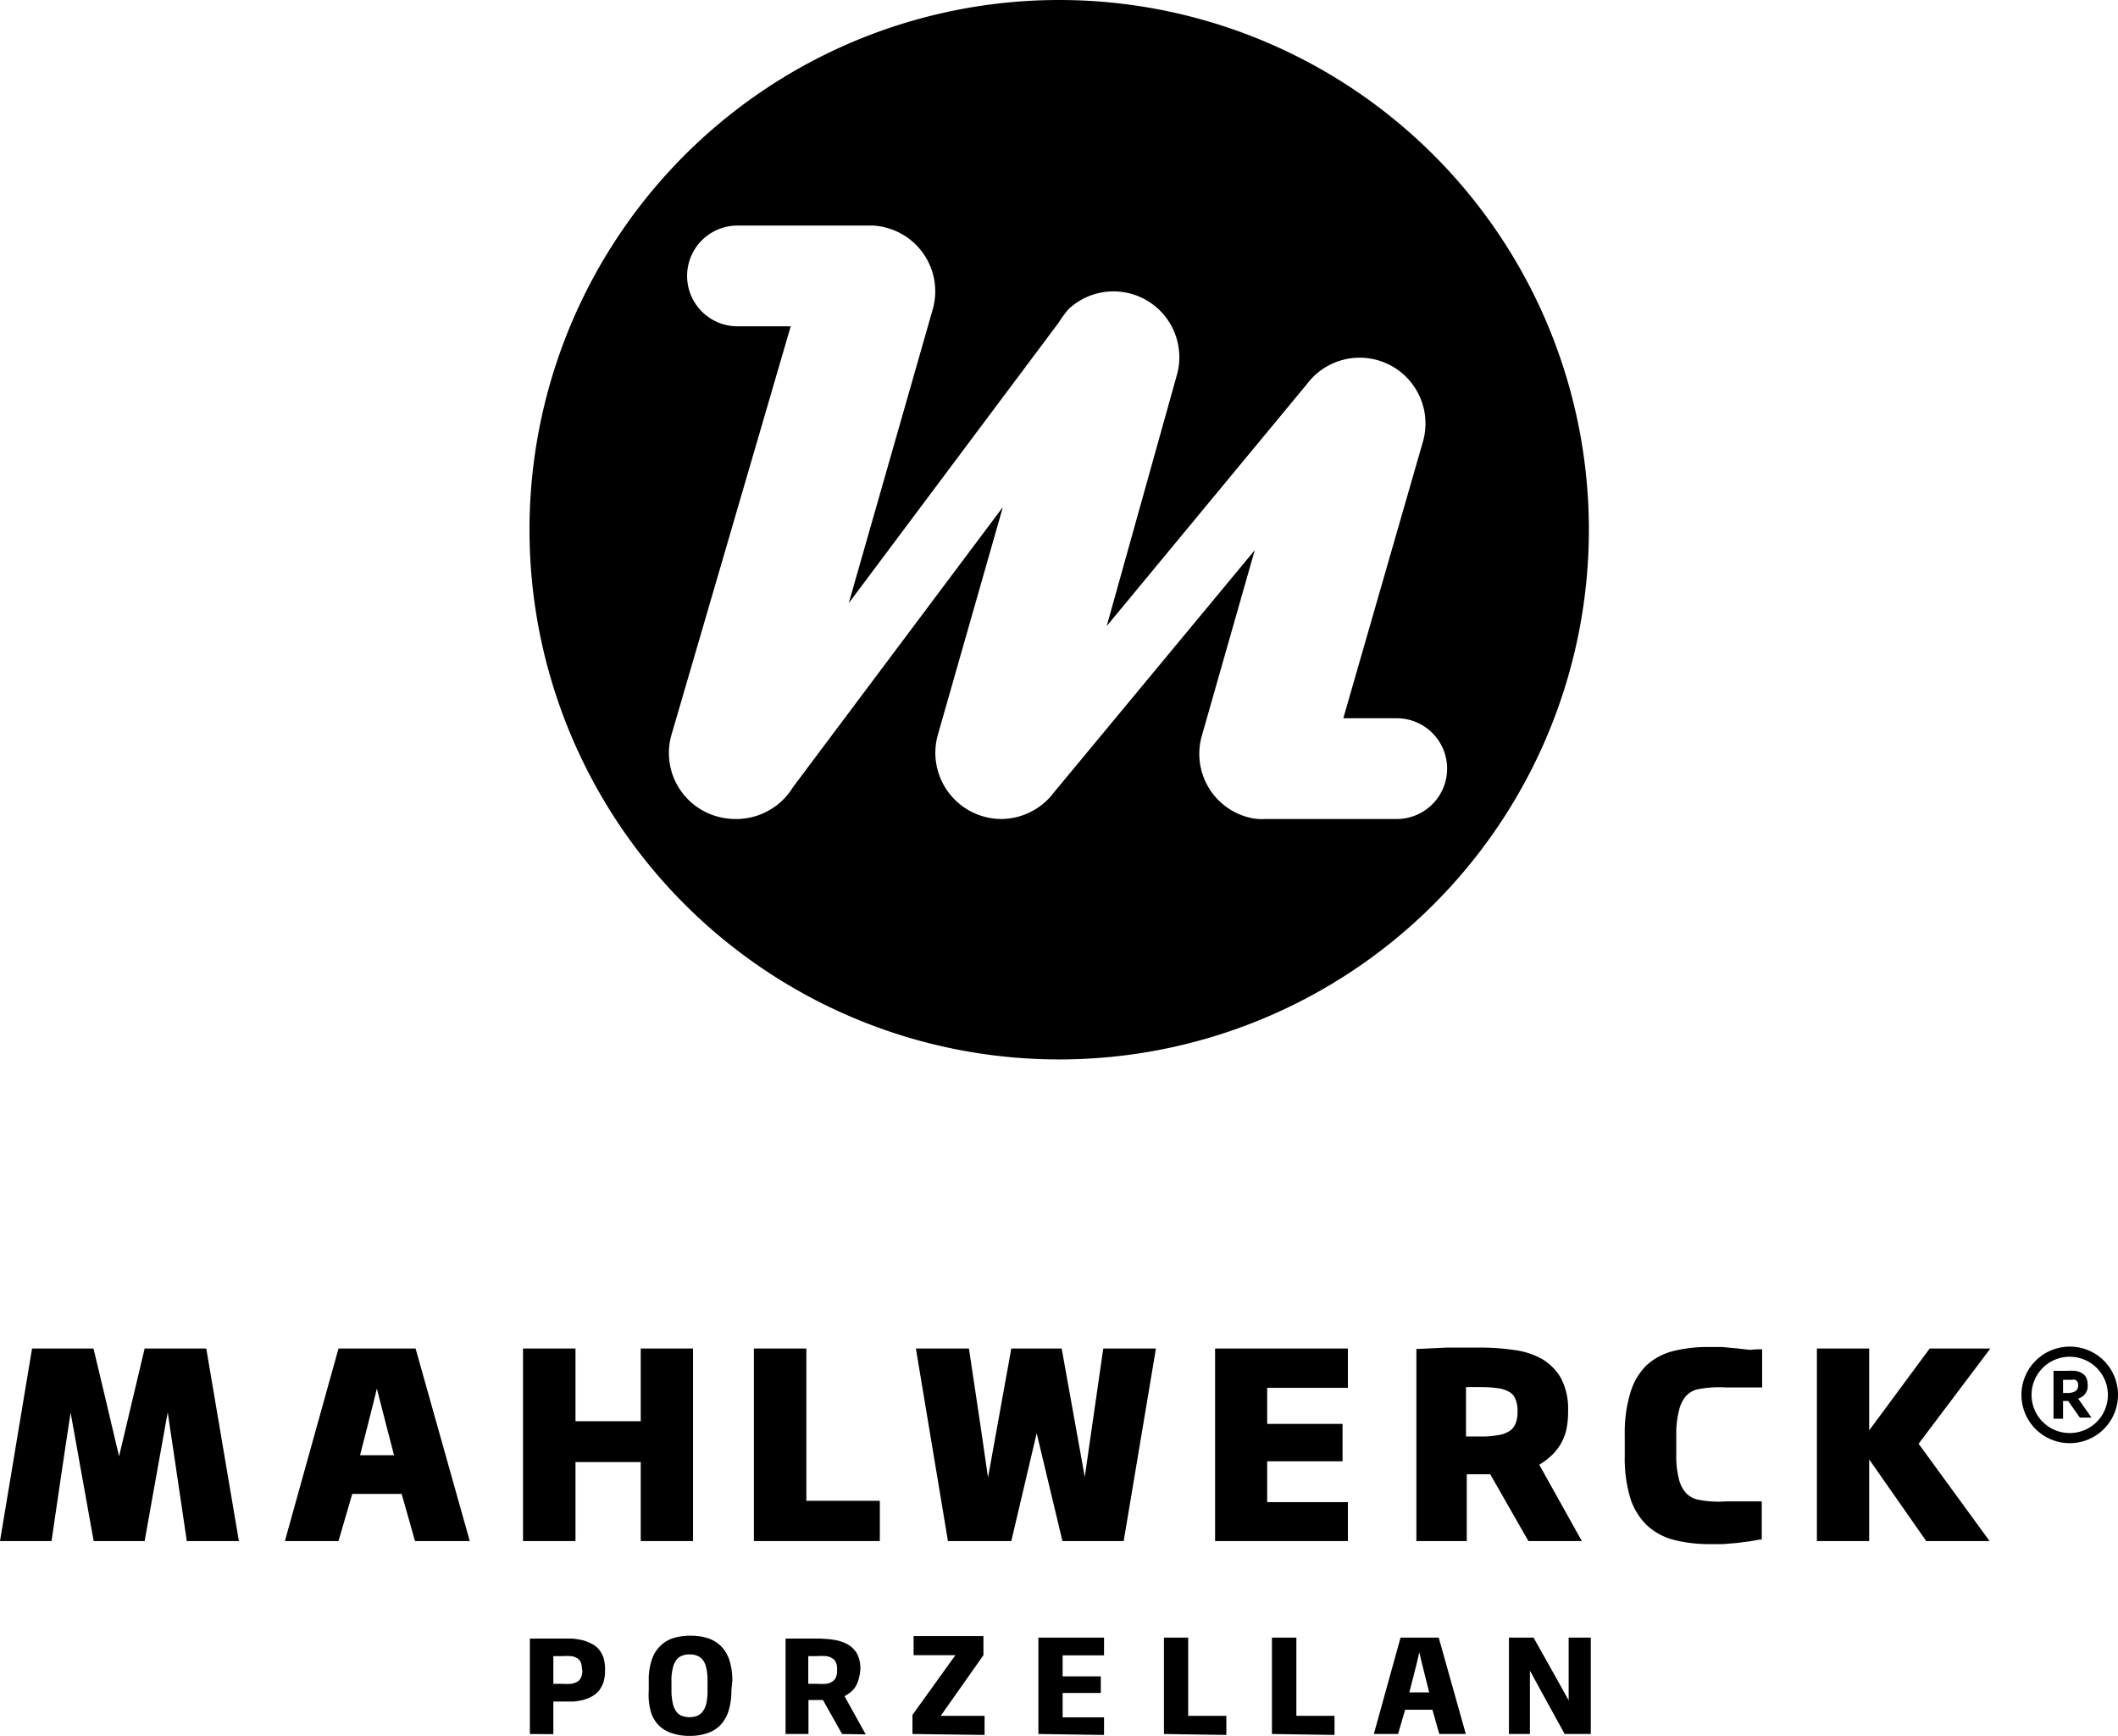 <svg xmlns="http://www.w3.org/2000/svg" viewBox="0 0 111 90.97"><g id="Ebene_2" data-name="Ebene 2"><g id="Light"><path d="M27.77,90.87v-5l.4,0,.39,0h.81l.62,0a4.37,4.37,0,0,1,.56.09,2.2,2.2,0,0,1,.47.19,1.06,1.06,0,0,1,.37.29,1.43,1.43,0,0,1,.24.44,2.13,2.13,0,0,1,.08.6v.06a2.2,2.2,0,0,1-.08.61,1.66,1.66,0,0,1-.23.44,1.31,1.31,0,0,1-.36.3,2.25,2.25,0,0,1-.45.19,4.18,4.18,0,0,1-.53.09l-.57,0H29v1.71Zm2.73-3.42a1,1,0,0,0-.07-.35.51.51,0,0,0-.2-.21.71.71,0,0,0-.32-.1,3,3,0,0,0-.45,0H29v1.45h.48a3,3,0,0,0,.45,0,1,1,0,0,0,.33-.11.51.51,0,0,0,.19-.22.87.87,0,0,0,.07-.35Z"/><path d="M38.33,88.6a3.5,3.5,0,0,1-.16,1.1,1.93,1.93,0,0,1-.45.74,1.7,1.7,0,0,1-.69.4,2.82,2.82,0,0,1-.89.13,2.77,2.77,0,0,1-.89-.13,1.64,1.64,0,0,1-1.14-1.14A3.23,3.23,0,0,1,34,88.6v-.52a3.23,3.23,0,0,1,.16-1.1,1.78,1.78,0,0,1,.45-.73,1.72,1.72,0,0,1,.69-.41,3.09,3.09,0,0,1,.89-.12,3,3,0,0,1,.88.12,1.83,1.83,0,0,1,.7.41,1.89,1.89,0,0,1,.45.73,3.5,3.5,0,0,1,.16,1.1Zm-1.25-.52a2.93,2.93,0,0,0-.06-.65,1.14,1.14,0,0,0-.18-.43.68.68,0,0,0-.3-.23,1,1,0,0,0-.4-.07,1,1,0,0,0-.4.07.68.68,0,0,0-.3.23,1.14,1.14,0,0,0-.18.43,2.39,2.39,0,0,0-.07.65v.51a3,3,0,0,0,.07.67,1.14,1.14,0,0,0,.18.43.68.68,0,0,0,.3.23,1.24,1.24,0,0,0,.4.07,1.18,1.18,0,0,0,.39-.07.68.68,0,0,0,.3-.23,1.14,1.14,0,0,0,.19-.43,3.07,3.07,0,0,0,.06-.67Z"/><path d="M44.13,90.87l-1-1.78h-.76v1.78h-1.2v-5l.75,0,.85,0a6.37,6.37,0,0,1,.9.06,2.24,2.24,0,0,1,.73.23,1.33,1.33,0,0,1,.51.49,1.67,1.67,0,0,1,.18.83v0A2.38,2.38,0,0,1,45,88a1.45,1.45,0,0,1-.16.38,1.16,1.16,0,0,1-.25.29,2.7,2.7,0,0,1-.33.22l1.11,2Zm-.26-3.42a.69.69,0,0,0-.07-.34.43.43,0,0,0-.19-.21.71.71,0,0,0-.33-.11,3.23,3.23,0,0,0-.48,0h-.44v1.45h.46a3.32,3.32,0,0,0,.48,0,.71.71,0,0,0,.32-.12.5.5,0,0,0,.19-.22.86.86,0,0,0,.06-.34Z"/><path d="M47.82,90.87v-1l2.25-3.13H47.88v-1h3.66v1L49.3,89.92h2.3v1Z"/><path d="M54.42,90.87V85.82h3.44v.93H55.69v1.1h2v.87h-2V90h2.17v.92Z"/><path d="M61,90.87V85.82h1.27v4.1h2v1Z"/><path d="M66.66,90.87V85.82h1.28v4.1h2v1Z"/><path d="M75.43,90.87l-.36-1.27H73.64l-.37,1.27H72l1.4-5.05h2l1.42,5.05Zm-1.05-4.29h0c0,.12-.52,2.11-.52,2.11H74.9S74.4,86.7,74.38,86.58Z"/><path d="M82,90.87s-1.76-3.2-1.82-3.32h0c0,.14,0,3.32,0,3.32H79.08V85.82h1.29s1.79,3.18,1.84,3.29h0c0-.12,0-3.29,0-3.29h1.16v5.05Z"/><path d="M17.74,70.67,14.93,80.76h2.81l.72-2.47h2.59l.7,2.47h2.87L21.78,70.67Zm2.91,5.59H18.87s.87-3.39.88-3.49C19.77,72.87,20.65,76.26,20.65,76.26Z"/><polygon points="33.58 74.48 30.16 74.48 30.16 70.67 27.41 70.67 27.41 80.76 30.16 80.76 30.16 76.62 33.58 76.62 33.58 80.76 36.32 80.76 36.32 70.67 33.58 70.67 33.58 74.48"/><polygon points="42.26 70.67 39.51 70.67 39.51 80.76 46.11 80.76 46.11 78.65 42.26 78.65 42.26 70.67"/><path d="M56.85,77.4c-.32-1.76-1.21-6.73-1.21-6.73H53s-.9,5-1.22,6.76c-.24-1.72-1-6.76-1-6.76H48l1.68,10.09H53s1-4.25,1.33-5.65c.33,1.4,1.35,5.65,1.35,5.65h3.21l1.69-10.09H57.82Z"/><polygon points="63.68 80.76 70.64 80.76 70.64 78.72 66.41 78.72 66.41 76.58 70.36 76.58 70.36 74.62 66.41 74.62 66.41 72.73 70.64 72.73 70.64 70.67 63.68 70.67 63.68 80.76"/><path d="M81.23,76.35A2.67,2.67,0,0,0,82.07,75a4.31,4.31,0,0,0,.11-1v-.09a3.42,3.42,0,0,0-.38-1.7,2.8,2.8,0,0,0-1-1,4.13,4.13,0,0,0-1.5-.47,12.41,12.41,0,0,0-1.77-.12c-.61,0-1.17,0-1.68,0l-1.49.07h-.13V80.76h2.64v-3.5H78.1l2,3.5H82.9l-2.23-4A3.67,3.67,0,0,0,81.23,76.35Zm-1.7-2.44V74a1.56,1.56,0,0,1-.11.62.84.84,0,0,1-.32.38,1.52,1.52,0,0,1-.59.21,4.85,4.85,0,0,1-.92.07h-.76V72.69h.74a6.17,6.17,0,0,1,.92.06,1.57,1.57,0,0,1,.6.19.71.71,0,0,1,.32.36A1.4,1.4,0,0,1,79.53,73.91Z"/><path d="M91.72,70.74,91,70.66l-.75-.07-.68,0a7.52,7.52,0,0,0-1.87.21,3.25,3.25,0,0,0-1.41.75A3.37,3.37,0,0,0,85.44,73a7.17,7.17,0,0,0-.29,2.19v1.12a7.24,7.24,0,0,0,.29,2.2,3.41,3.41,0,0,0,.88,1.43,3.27,3.27,0,0,0,1.41.76,7.56,7.56,0,0,0,1.87.22l.68,0,.75-.06.69-.09.51-.09.1,0v-2l-.67,0-.59,0-.62,0a5.41,5.41,0,0,1-1.51-.1,1.23,1.23,0,0,1-.6-.36,1.77,1.77,0,0,1-.36-.74,4.92,4.92,0,0,1-.13-1.26V75.14A4.84,4.84,0,0,1,88,73.89a1.67,1.67,0,0,1,.36-.73,1.17,1.17,0,0,1,.6-.35,5.7,5.7,0,0,1,1.5-.1l.62,0,.6,0,.53,0h.14v-2l-.1,0A5.12,5.12,0,0,0,91.72,70.74Z"/><polygon points="104.31 70.67 101.13 70.67 97.96 74.96 97.96 70.67 95.22 70.67 95.22 80.76 97.96 80.76 97.96 76.48 100.95 80.76 104.27 80.76 100.55 75.66 104.31 70.67"/><path d="M7.58,70.67,6.24,76.32c-.32-1.39-1.34-5.65-1.34-5.65H1.68L0,80.76H2.7s.73-5,1-6.73l1.21,6.73H7.58s.89-5,1.21-6.75c.25,1.71,1,6.75,1,6.75h2.73L10.81,70.67Z"/><path d="M108.39,73.42h-.27v.93h-.5V71.84h.68a2.94,2.94,0,0,1,.44,0,.9.9,0,0,1,.35.11.59.59,0,0,1,.24.23.87.87,0,0,1,.08.39v0a.67.67,0,0,1-.5.72l.7,1H109Zm.48-1a.23.23,0,0,0-.11-.11.53.53,0,0,0-.19,0h-.45V73h.19a.89.89,0,0,0,.45-.09.35.35,0,0,0,.15-.34v0A.4.4,0,0,0,108.87,72.39Z"/><path d="M108.47,71.1a2,2,0,1,1-2,2,2,2,0,0,1,2-2m0-.53A2.53,2.53,0,1,0,111,73.09a2.52,2.52,0,0,0-2.53-2.52Z"/><path d="M55.51,0A27.76,27.76,0,1,0,83.27,27.76,27.76,27.76,0,0,0,55.51,0ZM73.2,42.92H66.29a2,2,0,0,1-.35,0,3.16,3.16,0,0,1-.6-.11A3.44,3.44,0,0,1,63,38.51l2.76-9.68L55.24,41.52a3.48,3.48,0,0,1-2.77,1.4,3.47,3.47,0,0,1-3.32-4.41l3.41-11.94-11,14.68a3.48,3.48,0,0,1-3,1.67,3.52,3.52,0,0,1-1-.14,3.45,3.45,0,0,1-2.37-4.27L41.44,17.1H38.65a2.64,2.64,0,0,1,0-5.28h7.07a3.18,3.18,0,0,1,.79.13,3.45,3.45,0,0,1,2.37,4.27l-4.4,15.39,11-14.7A6.28,6.28,0,0,1,56,16.2a3.45,3.45,0,0,1,5.67,3.48L58,32.81l10.5-12.69a3.45,3.45,0,0,1,6.08,3L70.4,37.64h2.8a2.64,2.64,0,1,1,0,5.28Z"/></g></g></svg>